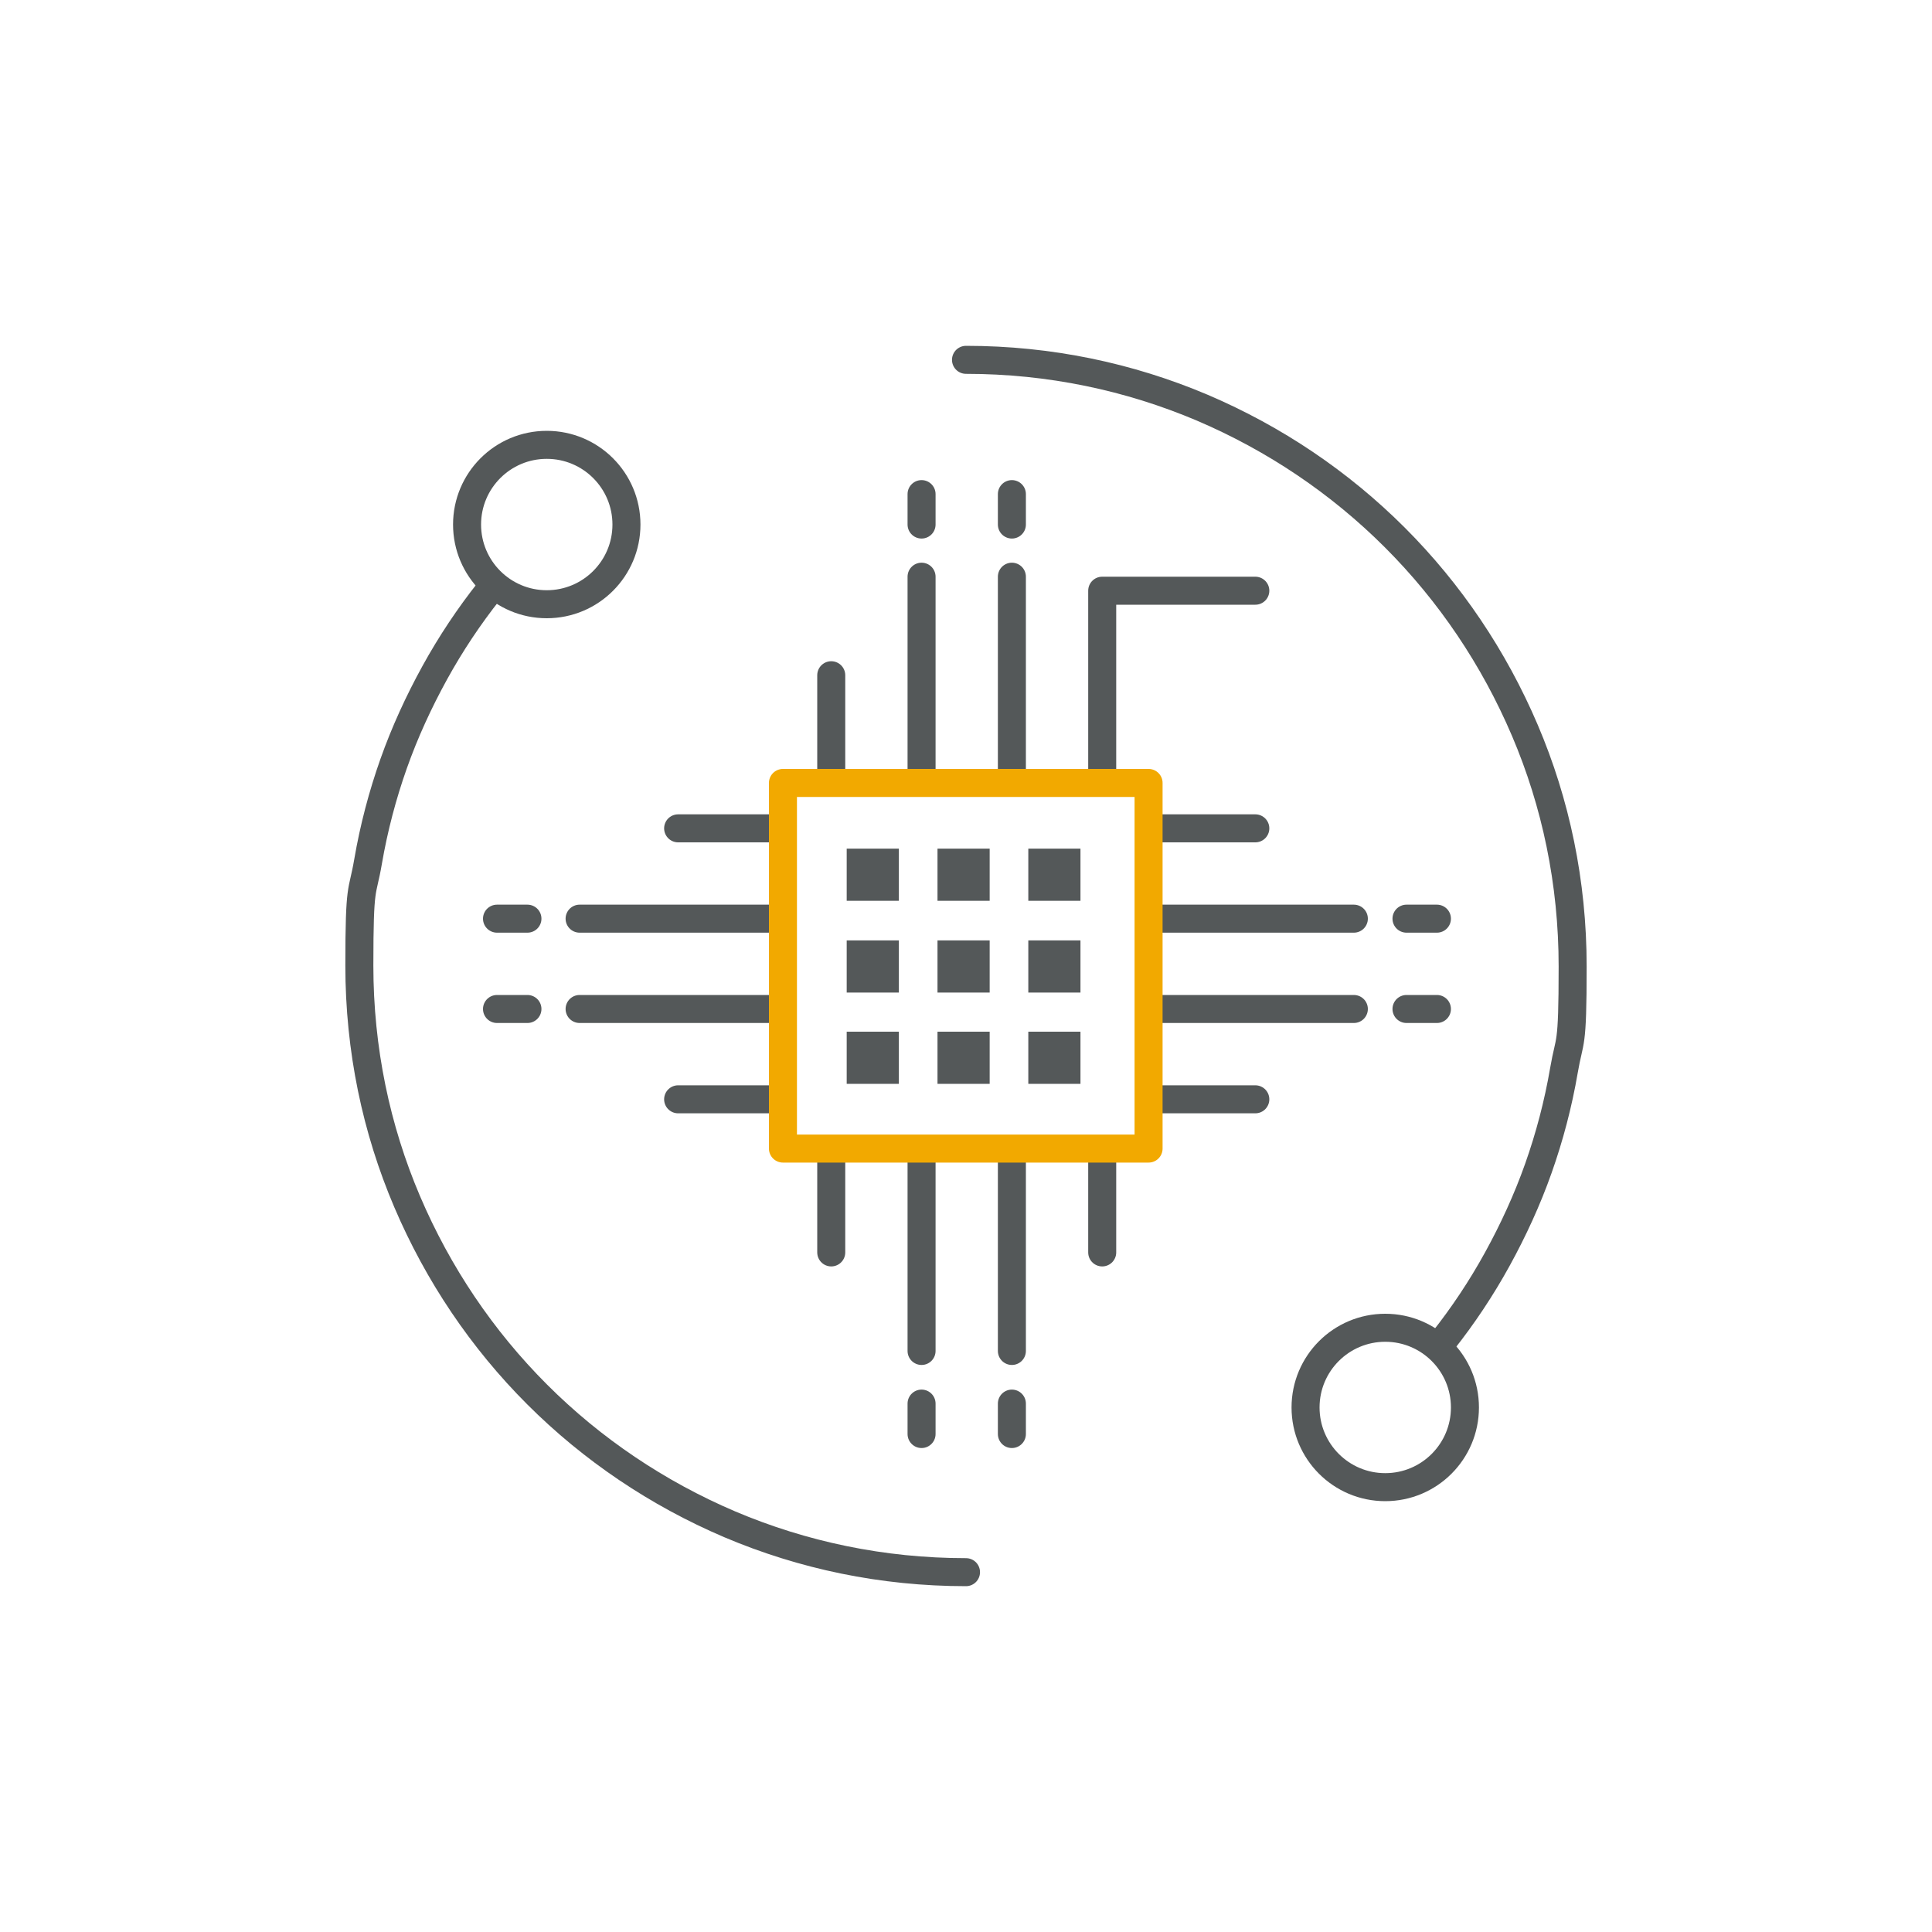 <?xml version="1.0" encoding="UTF-8"?>
<svg id="Layer_1" data-name="Layer 1" xmlns="http://www.w3.org/2000/svg" width="400" height="400" version="1.1" viewBox="0 0 400 400">
  <defs>
    <style>
      .cls-1 {
        stroke: #f2a900;
      }

      .cls-1, .cls-2 {
        fill: none;
        stroke-linecap: round;
        stroke-linejoin: round;
        stroke-width: 5.8px;
      }

      .cls-3 {
        fill: #545859;
        stroke-width: 0px;
      }

      .cls-2 {
        stroke: #545859;
      }
    </style>
  </defs>
  <line class="cls-2" x1="239.6" y1="171.5" x2="259.9" y2="171.5"/>
  <line class="cls-2" x1="239.6" y1="190.2" x2="280.3" y2="190.2"/>
  <line class="cls-2" x1="239.6" y1="208.9" x2="280.3" y2="208.9"/>
  <line class="cls-2" x1="291.2" y1="190.2" x2="297.5" y2="190.2"/>
  <line class="cls-2" x1="291.2" y1="208.9" x2="297.5" y2="208.9"/>
  <line class="cls-2" x1="239.6" y1="227.6" x2="259.9" y2="227.6"/>
  <line class="cls-2" x1="160.8" y1="171.5" x2="140.4" y2="171.5"/>
  <line class="cls-2" x1="160.8" y1="190.2" x2="120" y2="190.2"/>
  <line class="cls-2" x1="160.8" y1="208.9" x2="120" y2="208.9"/>
  <line class="cls-2" x1="109.2" y1="190.2" x2="102.9" y2="190.2"/>
  <line class="cls-2" x1="109.2" y1="208.9" x2="102.9" y2="208.9"/>
  <line class="cls-2" x1="160.8" y1="227.6" x2="140.4" y2="227.6"/>
  <line class="cls-2" x1="228.2" y1="239" x2="228.2" y2="259.3"/>
  <line class="cls-2" x1="209.5" y1="239" x2="209.5" y2="279.7"/>
  <line class="cls-2" x1="190.8" y1="239" x2="190.8" y2="279.7"/>
  <line class="cls-2" x1="209.5" y1="290.6" x2="209.5" y2="296.9"/>
  <line class="cls-2" x1="190.8" y1="290.6" x2="190.8" y2="296.9"/>
  <line class="cls-2" x1="172.1" y1="239" x2="172.1" y2="259.3"/>
  <polyline class="cls-2" points="228.2 160.2 228.2 122.3 259.9 122.3"/>
  <line class="cls-2" x1="209.5" y1="160.2" x2="209.5" y2="119.4"/>
  <line class="cls-2" x1="190.8" y1="160.2" x2="190.8" y2="119.4"/>
  <line class="cls-2" x1="209.5" y1="108.6" x2="209.5" y2="102.3"/>
  <line class="cls-2" x1="190.8" y1="108.6" x2="190.8" y2="102.3"/>
  <line class="cls-2" x1="172.1" y1="160.2" x2="172.1" y2="139.8"/>
  <rect class="cls-1" x="162.1" y="162.1" width="75.7" height="75.7"/>
  <g>
    <rect class="cls-3" x="194.1" y="194.7" width="10.8" height="10.8"/>
    <rect class="cls-3" x="212.9" y="194.7" width="10.8" height="10.8"/>
    <rect class="cls-3" x="175.3" y="194.7" width="10.8" height="10.8"/>
  </g>
  <g>
    <rect class="cls-3" x="194.1" y="175.7" width="10.8" height="10.8"/>
    <rect class="cls-3" x="212.9" y="175.7" width="10.8" height="10.8"/>
    <rect class="cls-3" x="175.3" y="175.7" width="10.8" height="10.8"/>
  </g>
  <g>
    <rect class="cls-3" x="194.1" y="213.6" width="10.8" height="10.8"/>
    <rect class="cls-3" x="212.9" y="213.6" width="10.8" height="10.8"/>
    <rect class="cls-3" x="175.3" y="213.6" width="10.8" height="10.8"/>
  </g>
  <path class="cls-2" d="M200,325.5c-17.3,0-33.8-3.5-48.9-9.9-15-6.4-28.5-15.5-39.9-26.9-11.4-11.4-20.5-24.9-26.9-39.9-6.4-15-9.9-31.5-9.9-48.9s.6-14.5,1.8-21.5c1.2-7,3-13.8,5.3-20.3,2.3-6.5,5.2-12.8,8.5-18.8,3.3-6,7.1-11.7,11.3-17"/>
  <circle class="cls-2" cx="113.2" cy="108.6" r="16.5"/>
  <path class="cls-2" d="M200,74.5c17.3,0,33.8,3.5,48.9,9.9,15,6.4,28.5,15.5,39.9,26.9,11.4,11.4,20.5,24.9,26.9,39.9,6.4,15,9.9,31.5,9.9,48.9s-.6,14.5-1.8,21.5-3,13.8-5.3,20.3c-2.3,6.5-5.2,12.8-8.5,18.8-3.3,6-7.1,11.7-11.3,17"/>
  <circle class="cls-2" cx="286.8" cy="291.4" r="16.5"/>
</svg>
